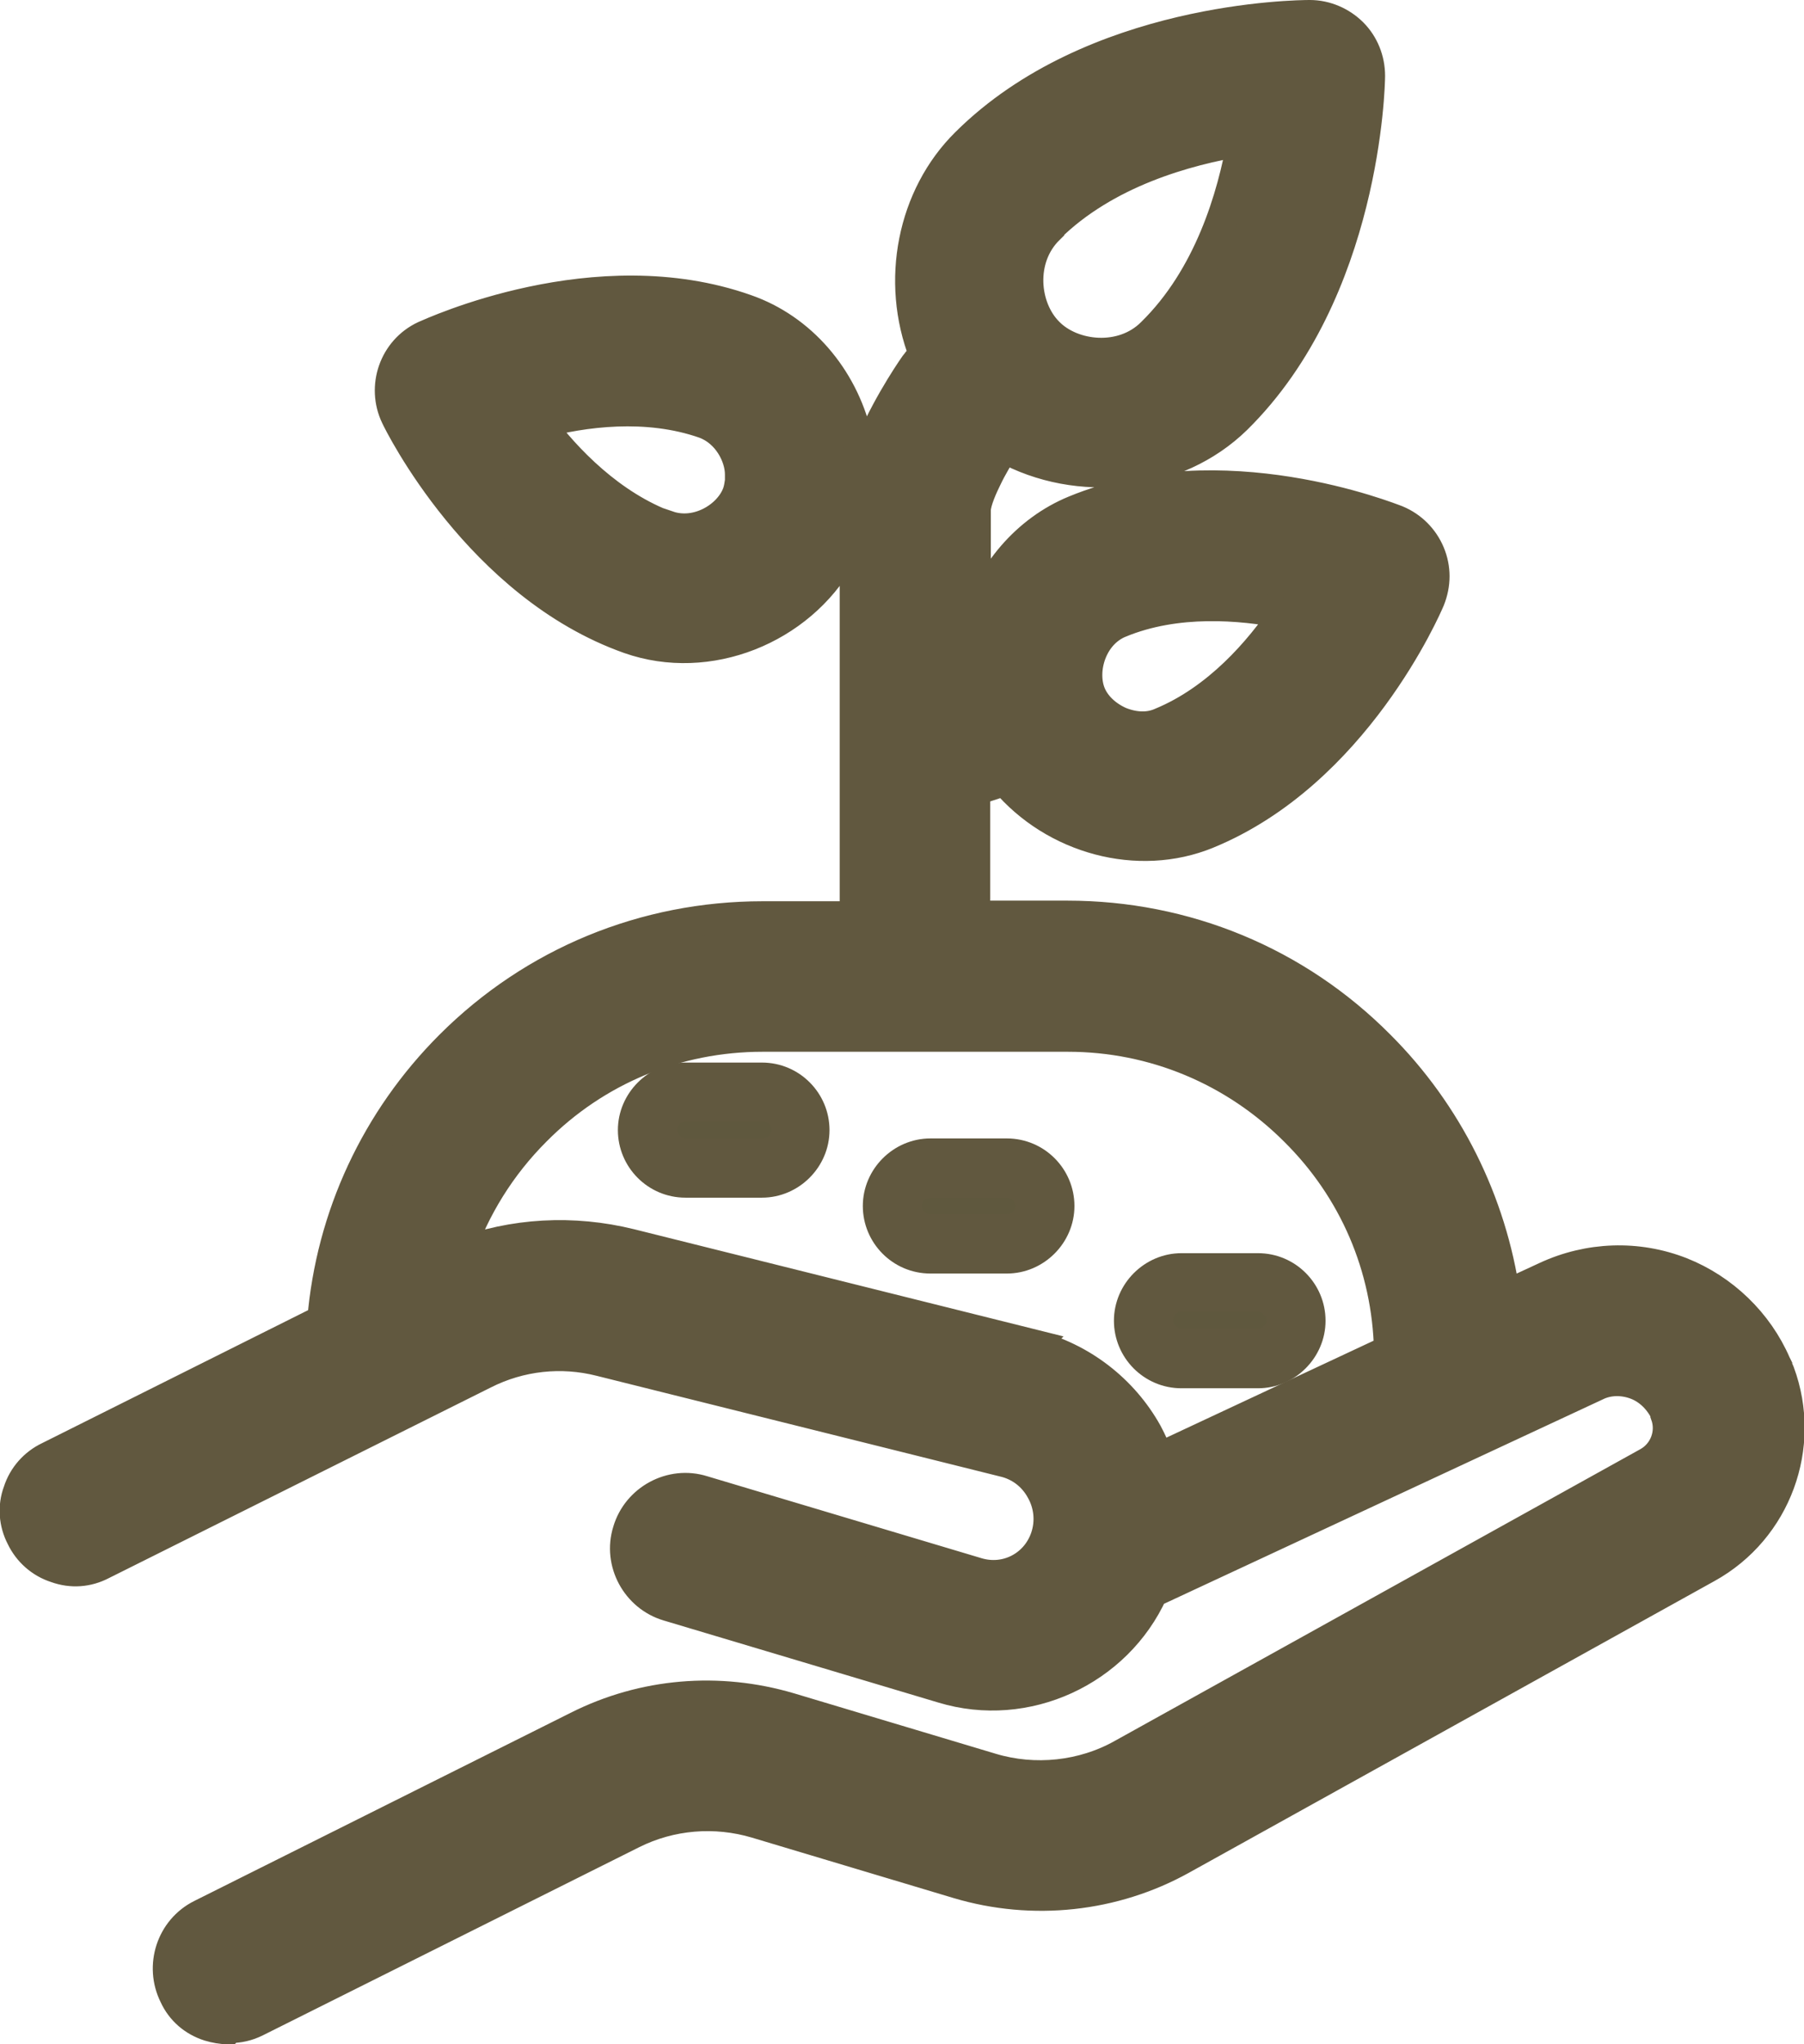 <svg viewBox="0 0 29.24 33.14" xmlns="http://www.w3.org/2000/svg" data-name="Layer 2" id="Layer_2">
  <defs>
    <style>
      .cls-1, .cls-2 {
        fill: #61583f;
      }

      .cls-1, .cls-2, .cls-3 {
        stroke: #61583f;
        stroke-miterlimit: 10;
      }

      .cls-1, .cls-3 {
        stroke-width: .25px;
      }

      .cls-2 {
        stroke-width: .5px;
      }

      .cls-3 {
        fill: #5f583e;
        fill-rule: evenodd;
      }
    </style>
  </defs>
  <g data-name="Laag 2" id="Laag_2">
    <g>
      <path d="M3.7,32.89c-.1,0-.21-.02-.31-.05-.25-.08-.45-.25-.56-.49-.24-.48-.05-1.07.43-1.31l6.1-3.05c1.07-.54,2.29-.64,3.44-.3l3.27.98c.7.21,1.48.13,2.12-.23l8.52-4.73c.27-.15.4-.48.29-.78v-.03c-.1-.21-.27-.38-.48-.46-.21-.08-.45-.08-.65.02l-7.19,3.35c-.58,1.28-2.05,1.96-3.4,1.55l-4.45-1.33c-.51-.15-.81-.7-.65-1.21.15-.51.7-.81,1.21-.65l4.45,1.33c.47.14.95-.11,1.11-.57.09-.26.06-.54-.07-.77-.13-.24-.35-.41-.62-.47l-6.53-1.63c-.63-.16-1.3-.09-1.89.21l-6.19,3.09c-.23.12-.49.14-.74.05-.25-.08-.45-.26-.56-.49-.12-.23-.14-.5-.05-.74.08-.25.26-.45.49-.56l4.44-2.22c.14-1.68.87-3.25,2.07-4.45,1.35-1.35,3.15-2.09,5.06-2.09h1.5v-5.75l-.24-.08c-.66,1.17-2.14,1.77-3.42,1.32-2.43-.86-3.73-3.49-3.78-3.6-.23-.48-.03-1.07.46-1.3.12-.05,2.78-1.29,5.21-.43.89.31,1.56,1.09,1.79,2.04l.26.09c.28-.65.7-1.25.72-1.27l.12-.14c-.46-1.18-.19-2.56.68-3.42C17.71.28,21.03.25,21.23.25h0c.26,0,.51.11.69.29s.28.43.28.69c0,.14-.07,3.5-2.16,5.56-.97.95-2.56,1.13-3.77.46-.09.15-.2.33-.28.5-.06.12-.18.38-.18.52v1.86c.24-.83.83-1.53,1.61-1.85,2.38-.98,5.11.12,5.22.16.24.1.43.29.53.53.1.24.1.5,0,.75-.05.12-1.21,2.81-3.6,3.79-1.12.46-2.48.09-3.28-.86l-.49.16v2.04h1.5c1.91,0,3.71.74,5.06,2.1,1.1,1.1,1.81,2.53,2.03,4.06l.67-.31c.69-.32,1.48-.35,2.19-.07.68.27,1.24.81,1.53,1.48l.02.04s0,.02.01.03l.03.07c.44,1.19-.05,2.54-1.17,3.16l-8.52,4.73c-1.1.61-2.41.75-3.62.39l-3.27-.98c-.67-.2-1.39-.14-2.01.17l-6.1,3.05c-.14.07-.28.1-.43.1ZM16.74,21.81c.79.2,1.46.72,1.85,1.42.07.13.13.27.19.41l3.74-1.75c-.03-1.35-.57-2.61-1.53-3.56-.98-.98-2.29-1.53-3.68-1.53h-4.95c-1.39,0-2.7.54-3.68,1.53-.57.57-.99,1.25-1.25,2,.89-.34,1.86-.39,2.79-.16l6.53,1.63ZM18.15,10.09c-.46.19-.63.77-.48,1.15.08.2.26.37.49.47.23.09.46.1.66.01.92-.38,1.6-1.17,2.01-1.78-.72-.14-1.76-.23-2.68.15ZM10.83,8.53c.47.16.99-.15,1.13-.54.02-.06.03-.12.04-.19,0-.01,0-.06,0-.11,0-.29-.2-.69-.58-.83-.94-.33-1.97-.19-2.68,0,.44.59,1.16,1.34,2.09,1.68h0ZM17,3.71h0c-.49.48-.41,1.28-.01,1.68.39.4,1.2.49,1.68.01.93-.91,1.31-2.21,1.47-3.12-.91.15-2.22.51-3.14,1.42Z" class="cls-2"></path>
      <g>
        <path d="M11.12,17.7c-.34,0-.62.28-.62.62s.28.62.62.62h1.24c.34,0,.62-.28.62-.62s-.28-.62-.62-.62" class="cls-3"></path>
        <path d="M12.35,19.29h-1.24c-.54,0-.97-.44-.97-.97s.44-.97.97-.97h1.24c.54,0,.97.44.97.97s-.44.97-.97.97ZM11.12,18.05c-.15,0-.27.12-.27.26s.12.27.27.27h1.24c.15,0,.27-.12.27-.27s-.12-.26-.27-.26h-1.24Z" class="cls-1"></path>
      </g>
      <g>
        <path d="M19.15,22.03h1.24c.34,0,.62-.28.62-.62s-.28-.62-.62-.62h-1.24c-.34,0-.62.28-.62.62s.28.62.62.62Z" class="cls-3"></path>
        <path d="M20.39,22.38h-1.24c-.54,0-.97-.44-.97-.97s.44-.97.97-.97h1.24c.54,0,.97.44.97.97s-.44.97-.97.97ZM19.15,21.14c-.15,0-.26.12-.26.26s.12.26.26.26h1.24c.15,0,.26-.12.26-.26s-.12-.26-.26-.26h-1.24Z" class="cls-1"></path>
      </g>
      <g>
        <path d="M16.32,18.93h-1.24c-.34,0-.62.28-.62.62s.28.62.62.62h1.24c.34,0,.62-.28.62-.62s-.28-.62-.62-.62Z" class="cls-3"></path>
        <path d="M16.32,20.52h-1.24c-.54,0-.97-.44-.97-.97s.44-.97.97-.97h1.24c.54,0,.97.44.97.97s-.44.97-.97.97ZM15.08,19.29c-.15,0-.26.12-.26.26s.12.26.26.26h1.24c.15,0,.26-.12.26-.26s-.12-.26-.26-.26h-1.24Z" class="cls-1"></path>
      </g>
    </g>
  </g>
</svg>